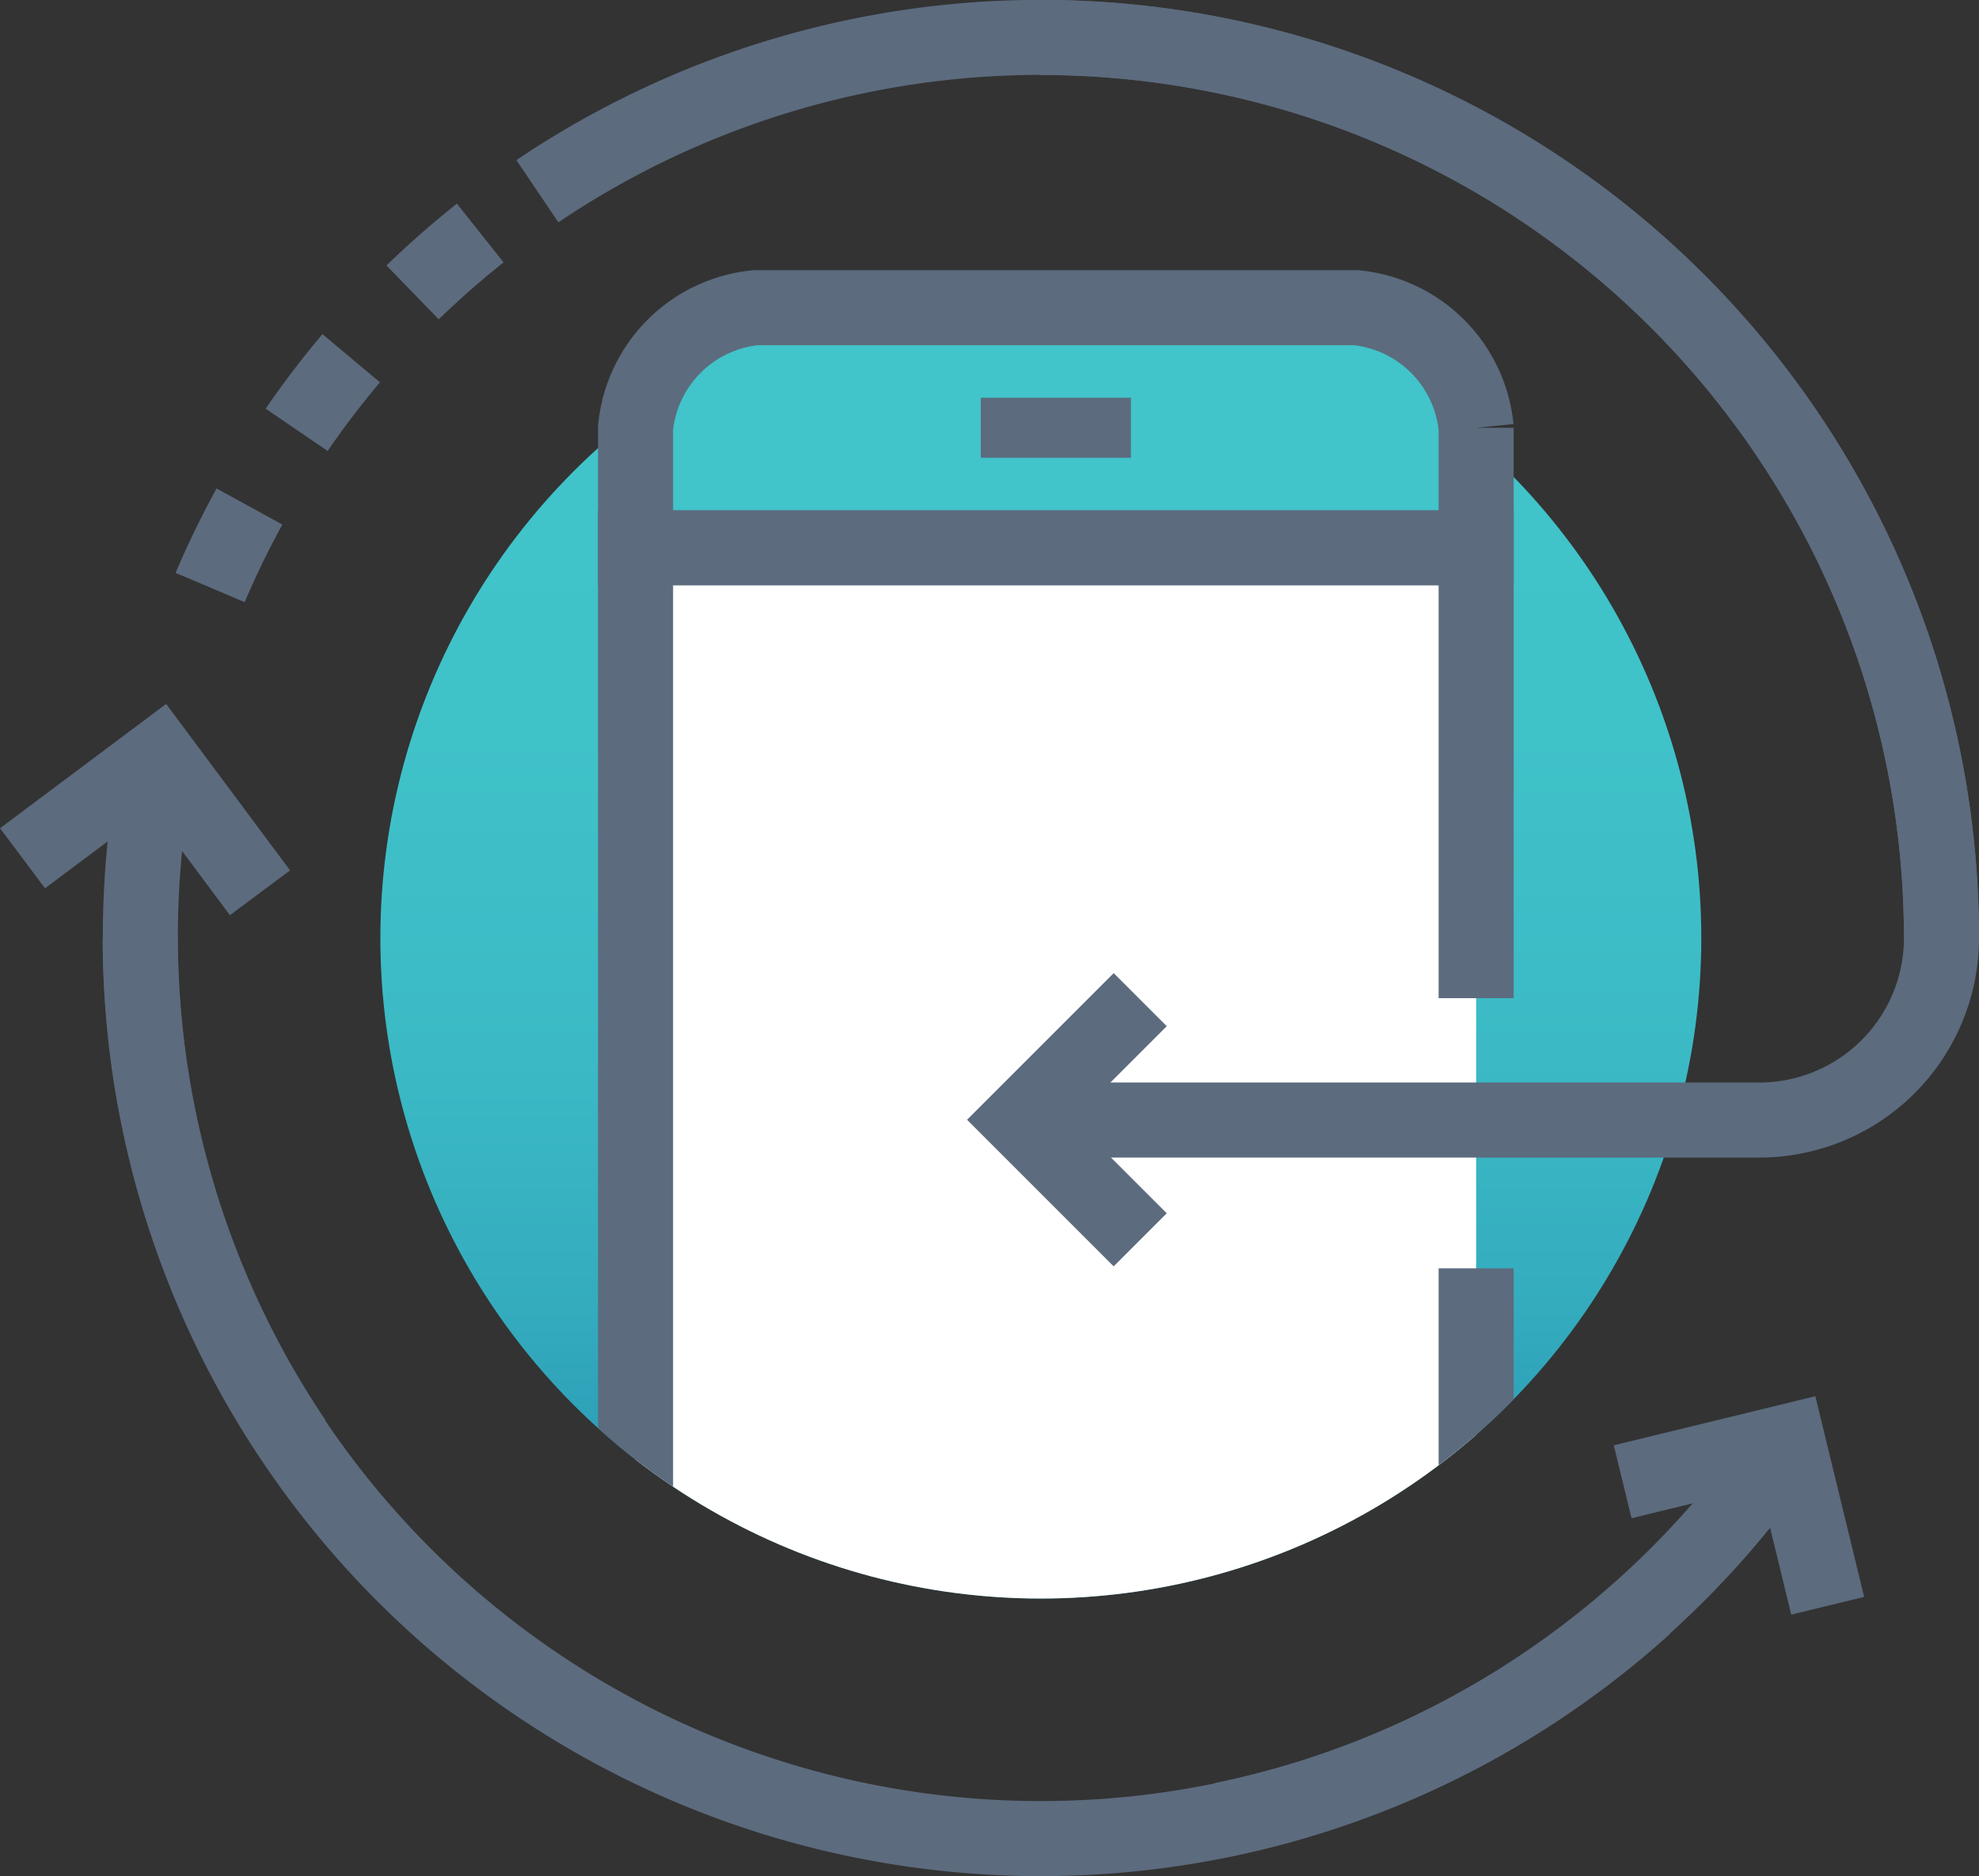 <svg id="level_01" data-name="level 01" xmlns="http://www.w3.org/2000/svg" xmlns:xlink="http://www.w3.org/1999/xlink" viewBox="0 0 65.92 62.5"><rect x="0" y="0" width="65.92" height="62.5" fill="#333333" stroke="none"/><defs><style>.cls-1,.cls-2,.cls-5,.cls-6{fill:none;}.cls-2,.cls-4,.cls-5,.cls-6{stroke:#5c6b7e;stroke-miterlimit:10;}.cls-2,.cls-4,.cls-6{stroke-width:2.5px;}.cls-2{stroke-dasharray:3;}.cls-3{fill:url(#linear-gradient);}.cls-4{fill:#41c4ca;}.cls-5{stroke-width:2px;}.cls-7{clip-path:url(#clip-path);}.cls-8{fill:#fff;}</style><linearGradient id="linear-gradient" x1="34.67" y1="64.84" x2="34.67" y2="5.38" gradientUnits="userSpaceOnUse"><stop offset="0" stop-color="#065591"/><stop offset="0.03" stop-color="#0c6197"/><stop offset="0.13" stop-color="#1c7fa7"/><stop offset="0.24" stop-color="#2a98b4"/><stop offset="0.36" stop-color="#34acbe"/><stop offset="0.5" stop-color="#3bbac5"/><stop offset="0.68" stop-color="#40c2c9"/><stop offset="1" stop-color="#41c4ca"/></linearGradient><clipPath id="clip-path"><circle class="cls-1" cx="34.67" cy="31.25" r="22"/></clipPath></defs><title>Artboard 1</title><path class="cls-2" d="M7,19.57A30.13,30.13,0,0,1,17.9,6.37"/><circle class="cls-3" cx="34.67" cy="31.25" r="22"/><path class="cls-4" d="M49.17,18.25v-4a4.46,4.46,0,0,0-4-4h-20a4.46,4.46,0,0,0-4,4v4Z"/><line class="cls-5" x1="37.67" y1="14.25" x2="32.67" y2="14.25"/><polyline class="cls-6" points="0.75 28.59 5.28 25.2 8.66 29.74"/><polyline class="cls-6" points="60.88 53.49 59.55 48.02 54.05 49.36"/><g class="cls-7"><rect class="cls-8" x="21.17" y="18.25" width="28" height="45"/><polyline class="cls-6" points="49.17 42.25 49.17 63.25 21.17 63.25 21.17 18.25 49.17 18.25 49.17 33.25"/></g><polyline class="cls-6" points="37.98 41.3 33.98 37.3 37.98 33.3"/><path class="cls-6" d="M9.8,48A30.09,30.09,0,0,1,5.28,25.2"/><path class="cls-6" d="M59.55,48a30.09,30.09,0,0,1-13.2,10.87,29.77,29.77,0,0,1-5.63,1.75"/><path class="cls-6" d="M34.67,1.25a30,30,0,0,1,30,30v.06a6.07,6.07,0,0,1-6.11,6H34"/><path class="cls-6" d="M17.9,6.37A30,30,0,0,1,64.67,31.25"/><path class="cls-6" d="M54.8,53.49A30,30,0,0,1,4.67,31.25"/></svg>